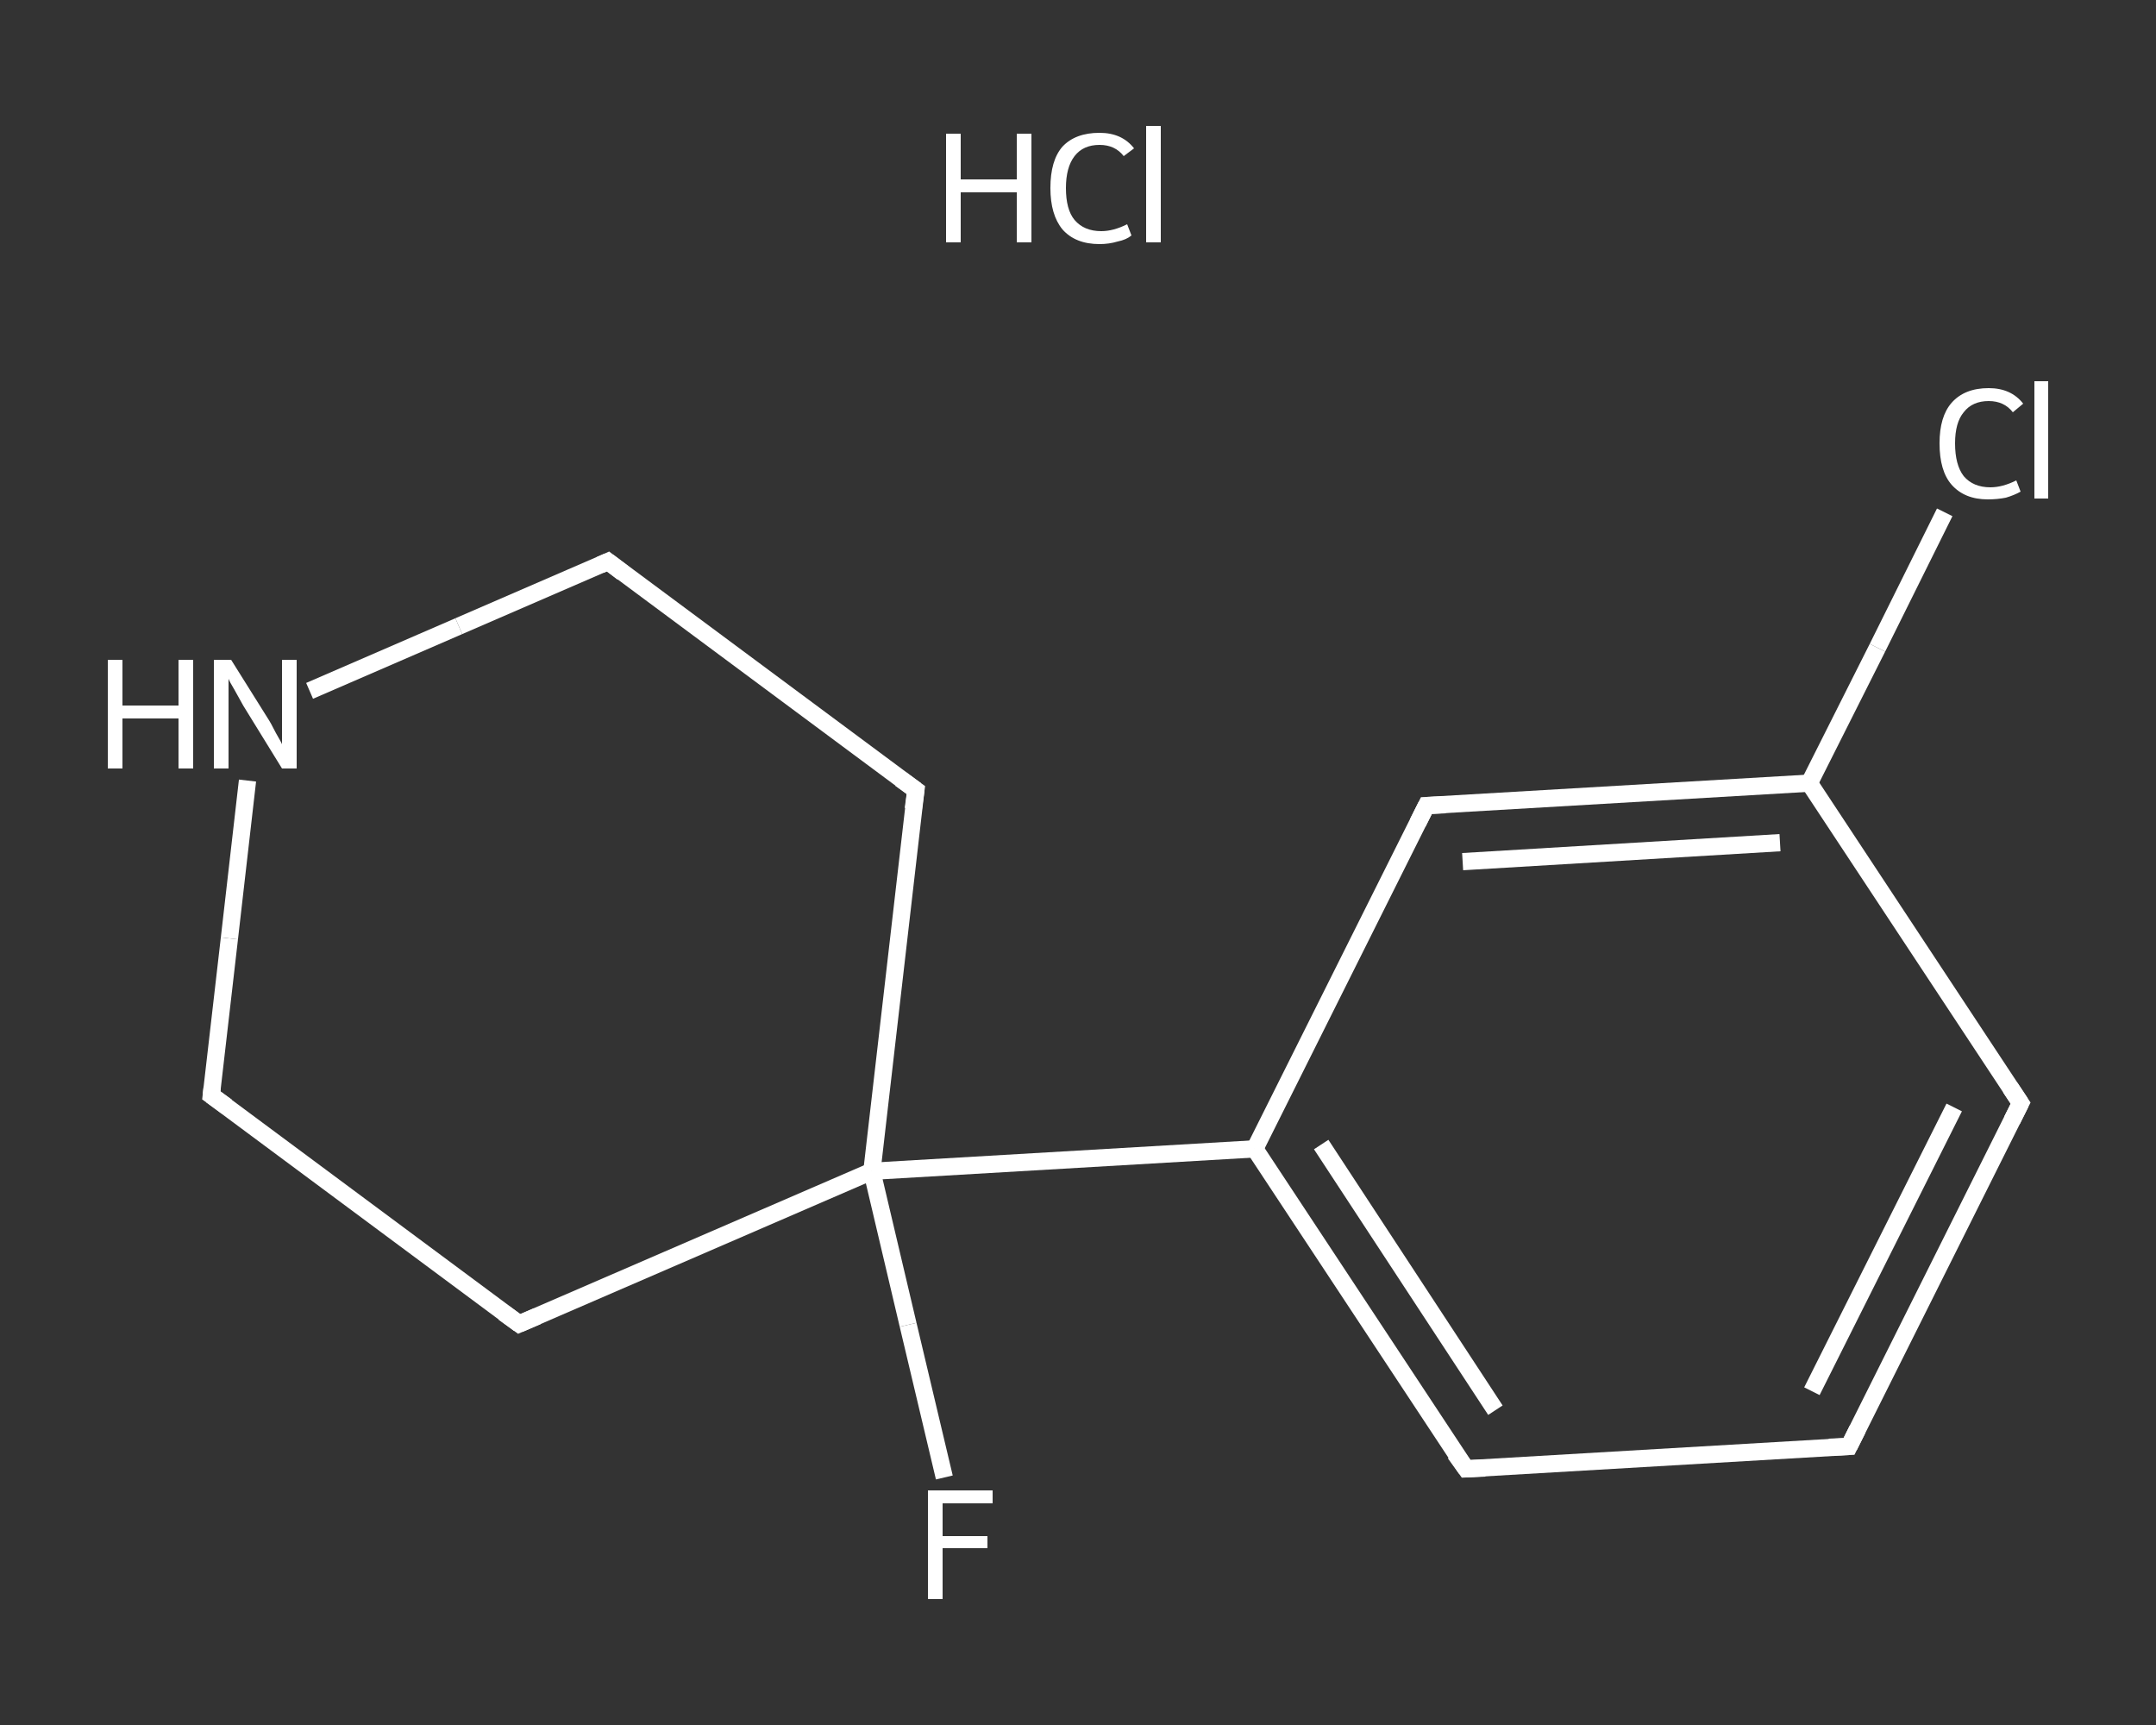 <?xml version='1.0' encoding='iso-8859-1'?>
<svg version='1.1' baseProfile='full'
              xmlns='http://www.w3.org/2000/svg'
                      xmlns:rdkit='http://www.rdkit.org/xml'
                      xmlns:xlink='http://www.w3.org/1999/xlink'
                  xml:space='preserve'
width='250px' height='200px' viewBox='0 0 250 200'>
<rect x="0" y="0" width="250" height="200" fill="#333333" stroke="none"/>
<!-- END OF HEADER -->
<rect style='opacity:1.0;fill:transparent;stroke:none' width='250.0' height='200.0' x='0.0' y='0.0'> </rect>
<path class='bond-0 atom-1 atom-2' d='M 109.5,171.3 L 105.3,153.6' style='fill:none;fill-rule:evenodd;stroke:#FFFFFF;stroke-width:2.0px;stroke-linecap:butt;stroke-linejoin:miter;stroke-opacity:1' />
<path class='bond-0 atom-1 atom-2' d='M 105.3,153.6 L 101.1,135.8' style='fill:none;fill-rule:evenodd;stroke:#FFFFFF;stroke-width:2.0px;stroke-linecap:butt;stroke-linejoin:miter;stroke-opacity:1' />
<path class='bond-1 atom-2 atom-3' d='M 101.1,135.8 L 145.5,133.2' style='fill:none;fill-rule:evenodd;stroke:#FFFFFF;stroke-width:2.0px;stroke-linecap:butt;stroke-linejoin:miter;stroke-opacity:1' />
<path class='bond-2 atom-3 atom-4' d='M 145.5,133.2 L 170.0,170.3' style='fill:none;fill-rule:evenodd;stroke:#FFFFFF;stroke-width:2.0px;stroke-linecap:butt;stroke-linejoin:miter;stroke-opacity:1' />
<path class='bond-2 atom-3 atom-4' d='M 153.2,132.7 L 173.4,163.5' style='fill:none;fill-rule:evenodd;stroke:#FFFFFF;stroke-width:2.0px;stroke-linecap:butt;stroke-linejoin:miter;stroke-opacity:1' />
<path class='bond-3 atom-4 atom-5' d='M 170.0,170.3 L 214.4,167.7' style='fill:none;fill-rule:evenodd;stroke:#FFFFFF;stroke-width:2.0px;stroke-linecap:butt;stroke-linejoin:miter;stroke-opacity:1' />
<path class='bond-4 atom-5 atom-6' d='M 214.4,167.7 L 234.3,127.9' style='fill:none;fill-rule:evenodd;stroke:#FFFFFF;stroke-width:2.0px;stroke-linecap:butt;stroke-linejoin:miter;stroke-opacity:1' />
<path class='bond-4 atom-5 atom-6' d='M 210.1,161.3 L 226.6,128.4' style='fill:none;fill-rule:evenodd;stroke:#FFFFFF;stroke-width:2.0px;stroke-linecap:butt;stroke-linejoin:miter;stroke-opacity:1' />
<path class='bond-5 atom-6 atom-7' d='M 234.3,127.9 L 209.8,90.8' style='fill:none;fill-rule:evenodd;stroke:#FFFFFF;stroke-width:2.0px;stroke-linecap:butt;stroke-linejoin:miter;stroke-opacity:1' />
<path class='bond-6 atom-7 atom-8' d='M 209.8,90.8 L 217.7,75.1' style='fill:none;fill-rule:evenodd;stroke:#FFFFFF;stroke-width:2.0px;stroke-linecap:butt;stroke-linejoin:miter;stroke-opacity:1' />
<path class='bond-6 atom-7 atom-8' d='M 217.7,75.1 L 225.5,59.4' style='fill:none;fill-rule:evenodd;stroke:#FFFFFF;stroke-width:2.0px;stroke-linecap:butt;stroke-linejoin:miter;stroke-opacity:1' />
<path class='bond-7 atom-7 atom-9' d='M 209.8,90.8 L 165.4,93.4' style='fill:none;fill-rule:evenodd;stroke:#FFFFFF;stroke-width:2.0px;stroke-linecap:butt;stroke-linejoin:miter;stroke-opacity:1' />
<path class='bond-7 atom-7 atom-9' d='M 206.4,97.7 L 169.6,99.9' style='fill:none;fill-rule:evenodd;stroke:#FFFFFF;stroke-width:2.0px;stroke-linecap:butt;stroke-linejoin:miter;stroke-opacity:1' />
<path class='bond-8 atom-2 atom-10' d='M 101.1,135.8 L 106.2,91.6' style='fill:none;fill-rule:evenodd;stroke:#FFFFFF;stroke-width:2.0px;stroke-linecap:butt;stroke-linejoin:miter;stroke-opacity:1' />
<path class='bond-9 atom-10 atom-11' d='M 106.2,91.6 L 70.5,65.1' style='fill:none;fill-rule:evenodd;stroke:#FFFFFF;stroke-width:2.0px;stroke-linecap:butt;stroke-linejoin:miter;stroke-opacity:1' />
<path class='bond-10 atom-11 atom-12' d='M 70.5,65.1 L 53.2,72.6' style='fill:none;fill-rule:evenodd;stroke:#FFFFFF;stroke-width:2.0px;stroke-linecap:butt;stroke-linejoin:miter;stroke-opacity:1' />
<path class='bond-10 atom-11 atom-12' d='M 53.2,72.6 L 35.9,80.1' style='fill:none;fill-rule:evenodd;stroke:#FFFFFF;stroke-width:2.0px;stroke-linecap:butt;stroke-linejoin:miter;stroke-opacity:1' />
<path class='bond-11 atom-12 atom-13' d='M 28.7,90.5 L 26.6,108.8' style='fill:none;fill-rule:evenodd;stroke:#FFFFFF;stroke-width:2.0px;stroke-linecap:butt;stroke-linejoin:miter;stroke-opacity:1' />
<path class='bond-11 atom-12 atom-13' d='M 26.6,108.8 L 24.5,127.0' style='fill:none;fill-rule:evenodd;stroke:#FFFFFF;stroke-width:2.0px;stroke-linecap:butt;stroke-linejoin:miter;stroke-opacity:1' />
<path class='bond-12 atom-13 atom-14' d='M 24.5,127.0 L 60.2,153.5' style='fill:none;fill-rule:evenodd;stroke:#FFFFFF;stroke-width:2.0px;stroke-linecap:butt;stroke-linejoin:miter;stroke-opacity:1' />
<path class='bond-13 atom-14 atom-2' d='M 60.2,153.5 L 101.1,135.8' style='fill:none;fill-rule:evenodd;stroke:#FFFFFF;stroke-width:2.0px;stroke-linecap:butt;stroke-linejoin:miter;stroke-opacity:1' />
<path class='bond-14 atom-9 atom-3' d='M 165.4,93.4 L 145.5,133.2' style='fill:none;fill-rule:evenodd;stroke:#FFFFFF;stroke-width:2.0px;stroke-linecap:butt;stroke-linejoin:miter;stroke-opacity:1' />
<path d='M 168.7,168.5 L 170.0,170.3 L 172.2,170.2' style='fill:none;stroke:#FFFFFF;stroke-width:2.0px;stroke-linecap:butt;stroke-linejoin:miter;stroke-opacity:1;' />
<path d='M 212.1,167.8 L 214.4,167.7 L 215.4,165.7' style='fill:none;stroke:#FFFFFF;stroke-width:2.0px;stroke-linecap:butt;stroke-linejoin:miter;stroke-opacity:1;' />
<path d='M 233.3,129.9 L 234.3,127.9 L 233.1,126.1' style='fill:none;stroke:#FFFFFF;stroke-width:2.0px;stroke-linecap:butt;stroke-linejoin:miter;stroke-opacity:1;' />
<path d='M 167.6,93.3 L 165.4,93.4 L 164.4,95.4' style='fill:none;stroke:#FFFFFF;stroke-width:2.0px;stroke-linecap:butt;stroke-linejoin:miter;stroke-opacity:1;' />
<path d='M 105.9,93.8 L 106.2,91.6 L 104.4,90.3' style='fill:none;stroke:#FFFFFF;stroke-width:2.0px;stroke-linecap:butt;stroke-linejoin:miter;stroke-opacity:1;' />
<path d='M 72.2,66.4 L 70.5,65.1 L 69.6,65.5' style='fill:none;stroke:#FFFFFF;stroke-width:2.0px;stroke-linecap:butt;stroke-linejoin:miter;stroke-opacity:1;' />
<path d='M 24.6,126.1 L 24.5,127.0 L 26.3,128.3' style='fill:none;stroke:#FFFFFF;stroke-width:2.0px;stroke-linecap:butt;stroke-linejoin:miter;stroke-opacity:1;' />
<path d='M 58.4,152.2 L 60.2,153.5 L 62.3,152.6' style='fill:none;stroke:#FFFFFF;stroke-width:2.0px;stroke-linecap:butt;stroke-linejoin:miter;stroke-opacity:1;' />
<path class='atom-0' d='M 109.7 15.5
L 111.4 15.5
L 111.4 20.8
L 117.9 20.8
L 117.9 15.5
L 119.6 15.5
L 119.6 28.1
L 117.9 28.1
L 117.9 22.3
L 111.4 22.3
L 111.4 28.1
L 109.7 28.1
L 109.7 15.5
' fill='#FFFFFF'/>
<path class='atom-0' d='M 121.8 21.8
Q 121.8 18.6, 123.2 17.0
Q 124.7 15.4, 127.5 15.4
Q 130.1 15.4, 131.5 17.2
L 130.3 18.1
Q 129.3 16.8, 127.5 16.8
Q 125.6 16.8, 124.6 18.1
Q 123.6 19.4, 123.6 21.8
Q 123.6 24.3, 124.6 25.5
Q 125.7 26.8, 127.7 26.8
Q 129.1 26.8, 130.7 26.0
L 131.2 27.3
Q 130.6 27.8, 129.6 28.0
Q 128.6 28.3, 127.5 28.3
Q 124.7 28.3, 123.2 26.6
Q 121.8 24.9, 121.8 21.8
' fill='#FFFFFF'/>
<path class='atom-0' d='M 132.9 14.6
L 134.6 14.6
L 134.6 28.1
L 132.9 28.1
L 132.9 14.6
' fill='#FFFFFF'/>
<path class='atom-1' d='M 107.6 172.8
L 115.1 172.8
L 115.1 174.3
L 109.3 174.3
L 109.3 178.1
L 114.5 178.1
L 114.5 179.5
L 109.3 179.5
L 109.3 185.4
L 107.6 185.4
L 107.6 172.8
' fill='#FFFFFF'/>
<path class='atom-8' d='M 224.9 51.4
Q 224.9 48.3, 226.3 46.7
Q 227.8 45.0, 230.6 45.0
Q 233.2 45.0, 234.6 46.8
L 233.4 47.8
Q 232.4 46.5, 230.6 46.5
Q 228.7 46.5, 227.7 47.8
Q 226.7 49.0, 226.7 51.4
Q 226.7 53.9, 227.7 55.2
Q 228.8 56.5, 230.8 56.5
Q 232.2 56.5, 233.8 55.7
L 234.3 57.0
Q 233.6 57.4, 232.6 57.7
Q 231.6 57.9, 230.5 57.9
Q 227.8 57.9, 226.3 56.2
Q 224.9 54.6, 224.9 51.4
' fill='#FFFFFF'/>
<path class='atom-8' d='M 235.9 44.2
L 237.5 44.2
L 237.5 57.8
L 235.9 57.8
L 235.9 44.2
' fill='#FFFFFF'/>
<path class='atom-12' d='M 12.5 76.5
L 14.2 76.5
L 14.2 81.8
L 20.7 81.8
L 20.7 76.5
L 22.4 76.5
L 22.4 89.1
L 20.7 89.1
L 20.7 83.3
L 14.2 83.3
L 14.2 89.1
L 12.5 89.1
L 12.5 76.5
' fill='#FFFFFF'/>
<path class='atom-12' d='M 26.8 76.5
L 31.0 83.2
Q 31.4 83.8, 32.0 85.0
Q 32.7 86.2, 32.7 86.3
L 32.7 76.5
L 34.4 76.5
L 34.4 89.1
L 32.7 89.1
L 28.2 81.8
Q 27.7 80.9, 27.2 80.0
Q 26.6 79.0, 26.5 78.7
L 26.5 89.1
L 24.8 89.1
L 24.8 76.5
L 26.8 76.5
' fill='#FFFFFF'/>
</svg>
